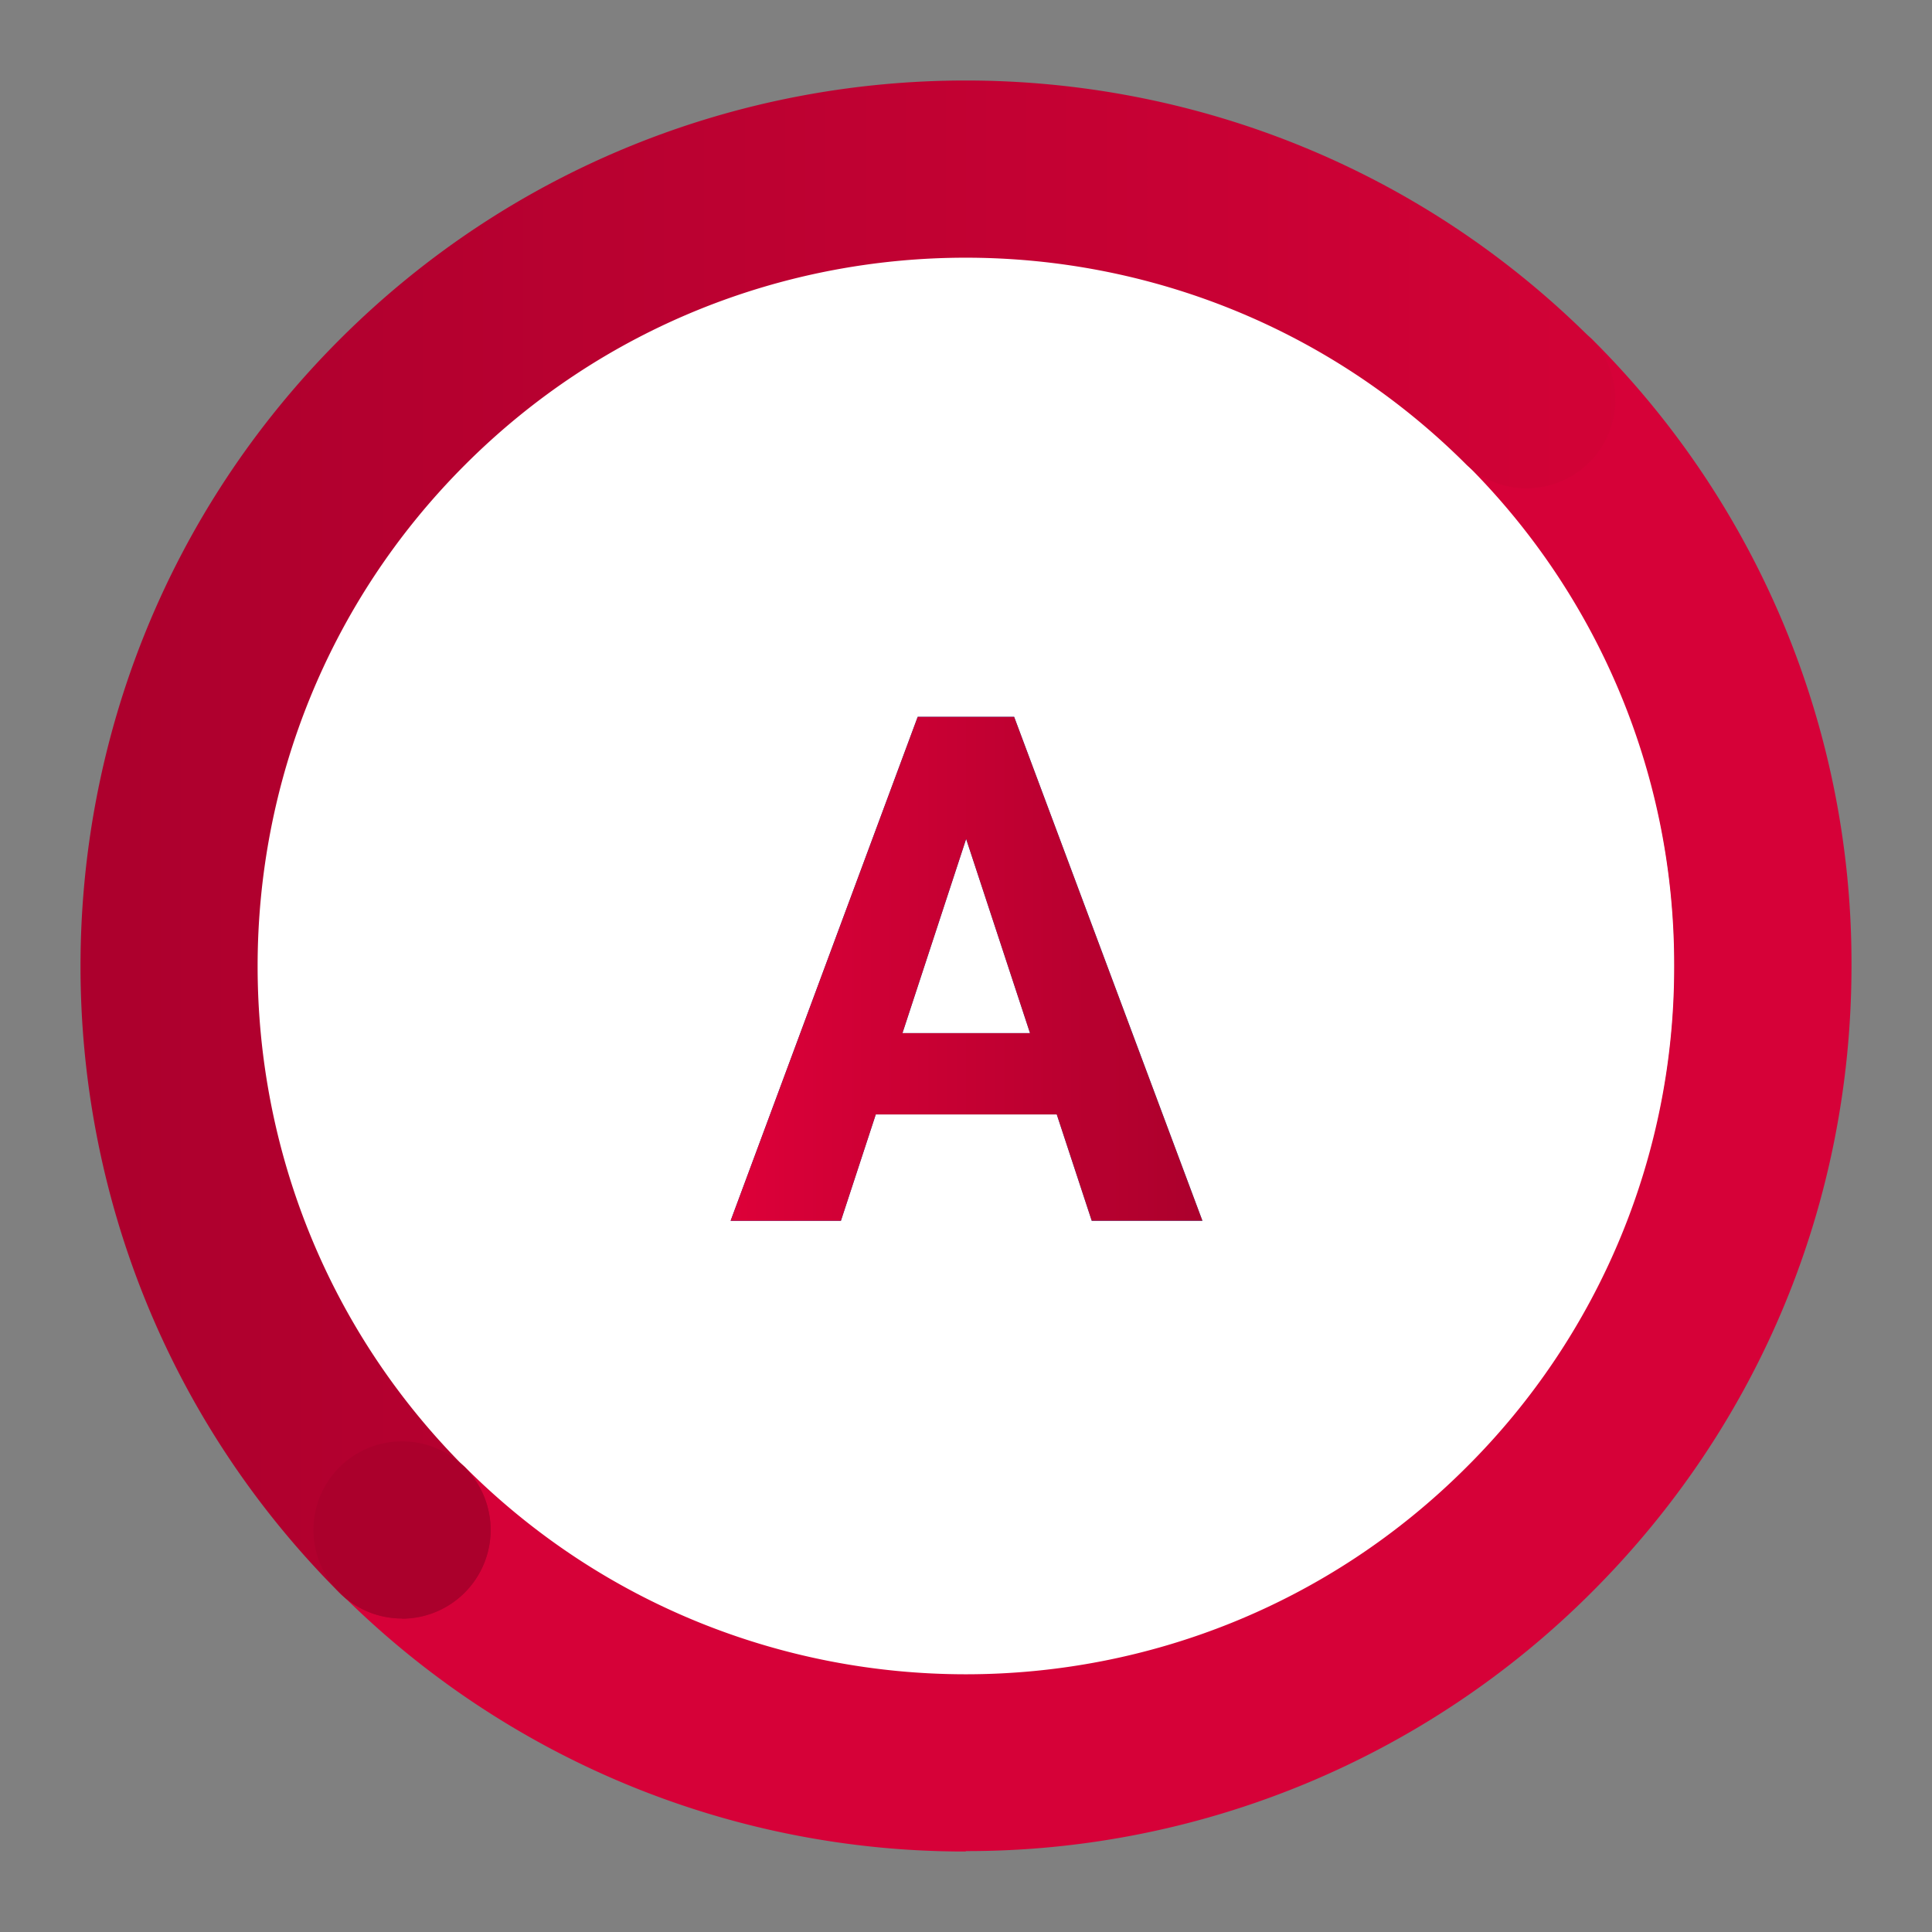 <svg xmlns="http://www.w3.org/2000/svg" width="24" height="24" fill="none"><rect width="100%" height="100%" fill="#808080" stroke="none"/><path fill="#fff" d="M20.802 12c0 4.939-4.001 8.942-8.938 8.942S2.926 16.939 2.926 12s4.001-8.942 8.938-8.942S20.802 7.061 20.802 12Z"/><path fill="#D60138" d="M11.996 23a10.954 10.954 0 0 1-7.778-3.22 1.102 1.102 0 0 1 1.557-1.557c3.432 3.434 9.015 3.434 12.445 0a8.75 8.75 0 0 0 2.577-6.226 8.756 8.756 0 0 0-2.577-6.226 1.102 1.102 0 0 1 1.557-1.557A10.928 10.928 0 0 1 23 11.994c0 2.939-1.144 5.704-3.223 7.781a10.963 10.963 0 0 1-7.778 3.22l-.003.005Z"/><path fill="url(#a)" d="M4.994 20.106a1.1 1.1 0 0 1-.779-.322C-.072 15.492-.072 8.509 4.218 4.219c4.29-4.292 11.268-4.292 15.559 0a1.102 1.102 0 0 1-1.557 1.557c-3.432-3.433-9.016-3.433-12.445 0-3.433 3.434-3.433 9.02 0 12.453a1.103 1.103 0 0 1-.778 1.88l-.003-.003Z"/><path fill="#AB002C" d="M4.994 20.106a1.1 1.1 0 1 0 0-2.201 1.1 1.1 0 0 0 0 2.2Z"/><path fill="url(#b)" d="m12.148 9.975-1.702 5.19h-1.37l2.324-6.26h.872l-.124 1.07Zm1.414 5.19-1.707-5.19-.137-1.07h.88l2.339 6.26h-1.375Zm-.078-2.331v1.01H10.18v-1.01h3.304Z"/><path fill="url(#c)" d="m12.148 9.975-1.702 5.19h-1.37l2.324-6.26h.872l-.124 1.07Zm1.414 5.19-1.707-5.19-.137-1.07h.88l2.339 6.26h-1.375Zm-.078-2.331v1.01H10.18v-1.01h3.304Z"/><defs><linearGradient id="a" x1="1" x2="23" y1="11.998" y2="11.998" gradientUnits="userSpaceOnUse"><stop stop-color="#AC002D"/><stop offset="1" stop-color="#D80238"/></linearGradient><linearGradient id="b" x1="8.976" x2="15.027" y1="12.138" y2="12.138" gradientUnits="userSpaceOnUse"><stop stop-color="#00368F"/><stop offset="1" stop-color="#0098D9"/></linearGradient><linearGradient id="c" x1="8.976" x2="15.027" y1="12.138" y2="12.138" gradientUnits="userSpaceOnUse"><stop stop-color="#DE0039"/><stop offset="1" stop-color="#AB002C"/></linearGradient></defs></svg>